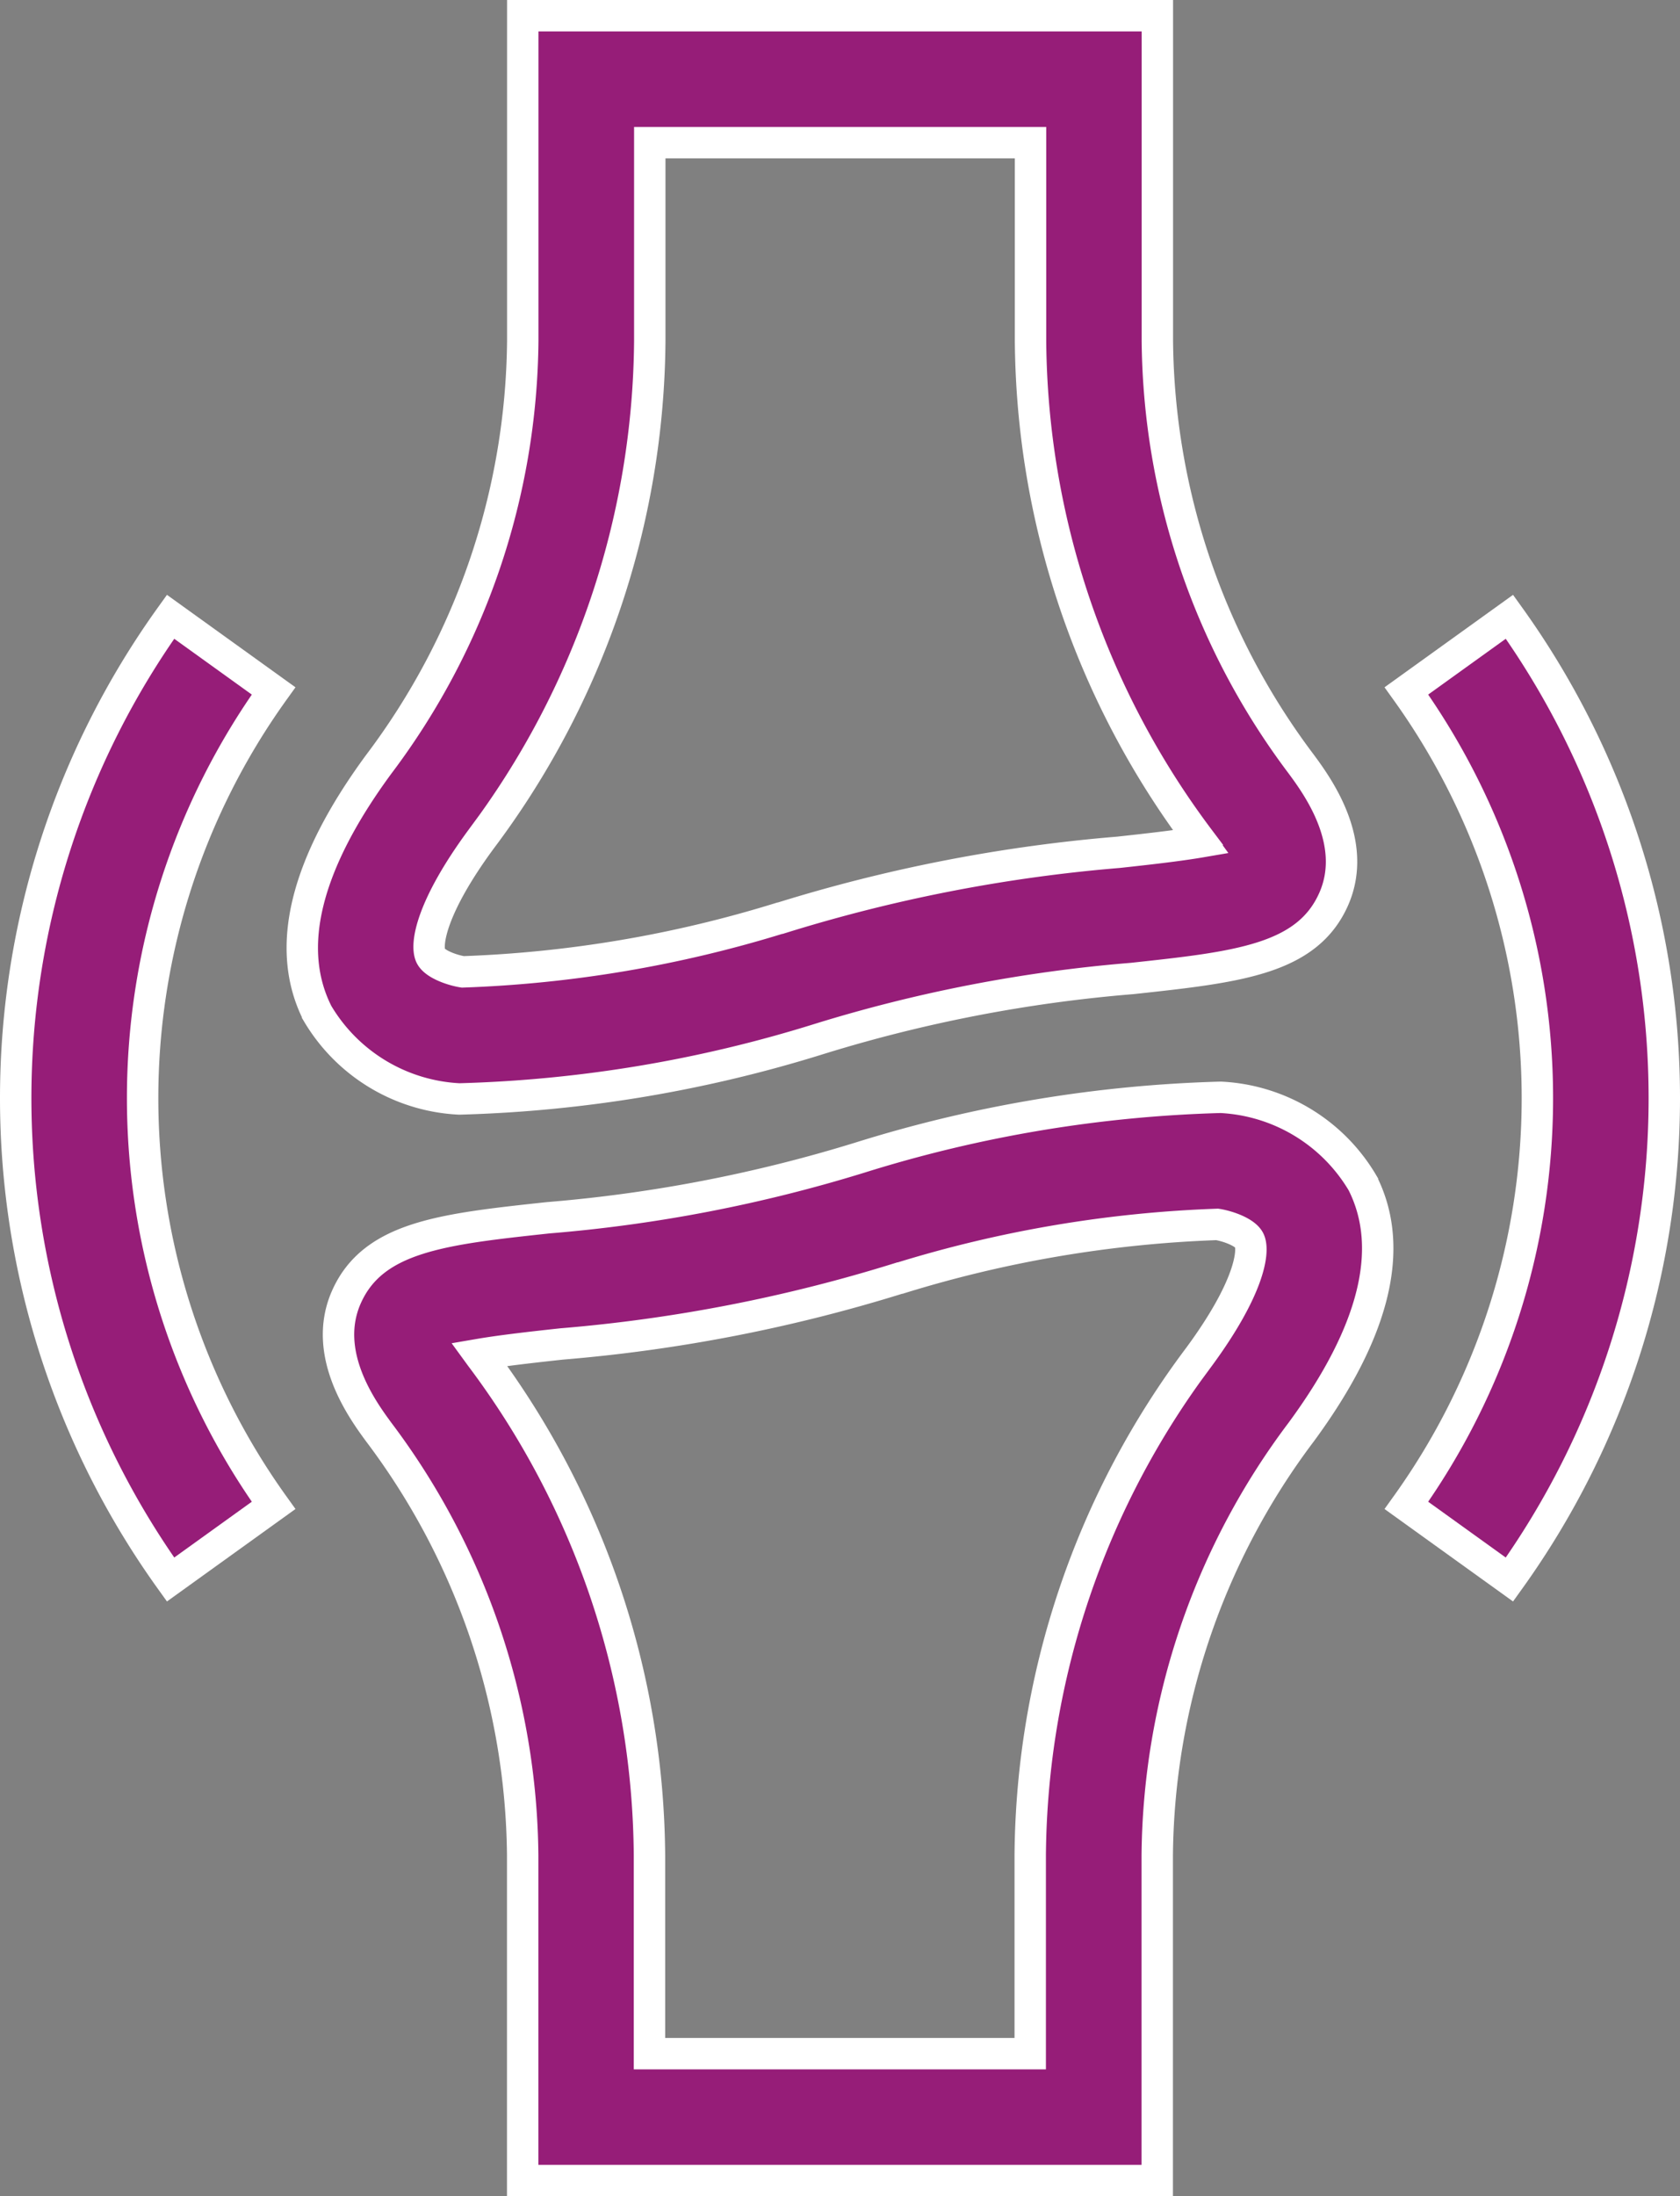 <?xml version="1.0" encoding="UTF-8"?> <svg xmlns="http://www.w3.org/2000/svg" width="42.8" height="55.938" viewBox="0 0 42.8 55.938"><rect x="0" y="0" width="42.8" height="55.938" fill="#808080" stroke="none"/><g id="_012-joint" data-name="012-joint" transform="translate(-60.6 0.4)"><path id="Path_92" data-name="Path 92" d="M134.5,0V8.279a18.167,18.167,0,0,1-3.669,10.787c-1.875,2.55-2.4,4.686-1.559,6.347a4.453,4.453,0,0,0,3.612,2.177,33.8,33.8,0,0,0,9.189-1.535,37.119,37.119,0,0,1,7.947-1.533c2.686-.29,4.461-.481,5.141-2.026.635-1.444-.425-2.886-.825-3.43a18.167,18.167,0,0,1-3.669-10.787V0Zm17.23,20.982.043.059c-.582.1-1.4.191-2.1.267a39.883,39.883,0,0,0-8.615,1.679l-.012,0a30.97,30.97,0,0,1-8.074,1.366c-.268-.042-.727-.2-.821-.416-.124-.282.008-1.222,1.285-2.959a21.377,21.377,0,0,0,4.3-12.7V3.233h9.7V8.279a21.377,21.377,0,0,0,4.3,12.7Z" transform="translate(-60.582)" fill="#961d78" stroke="#fff" stroke-width="0.8"></path><path id="Path_93" data-name="Path 93" d="M158.321,283.59v-8.279a18.167,18.167,0,0,1,3.669-10.787c1.875-2.55,2.4-4.686,1.559-6.347A4.453,4.453,0,0,0,159.938,256a33.8,33.8,0,0,0-9.189,1.535,37.118,37.118,0,0,1-7.947,1.533c-2.686.29-4.461.481-5.141,2.026-.635,1.444.426,2.886.825,3.43a18.166,18.166,0,0,1,3.669,10.787v8.279Zm-17.23-20.982-.043-.059c.582-.1,1.4-.191,2.1-.267a39.883,39.883,0,0,0,8.615-1.679l.012,0a30.969,30.969,0,0,1,8.074-1.366c.268.042.727.2.821.416.124.282-.008,1.223-1.285,2.959a21.376,21.376,0,0,0-4.3,12.7v5.046h-9.7v-5.046A21.377,21.377,0,0,0,141.091,262.608Z" transform="translate(-68.239 -228.452)" fill="#961d78" stroke="#fff" stroke-width="0.8"></path><path id="Path_94" data-name="Path 94" d="M64.945,142.24a21.024,21.024,0,0,0,0,24.521l2.625-1.888a17.791,17.791,0,0,1,0-20.745Z" transform="translate(0 -126.931)" fill="#961d78" stroke="#fff" stroke-width="0.8"></path><path id="Path_95" data-name="Path 95" d="M392.667,166.761a21.024,21.024,0,0,0,0-24.521l-2.625,1.888a17.791,17.791,0,0,1,0,20.745Z" transform="translate(-293.612 -126.931)" fill="#961d78" stroke="#fff" stroke-width="0.8"></path></g></svg> 